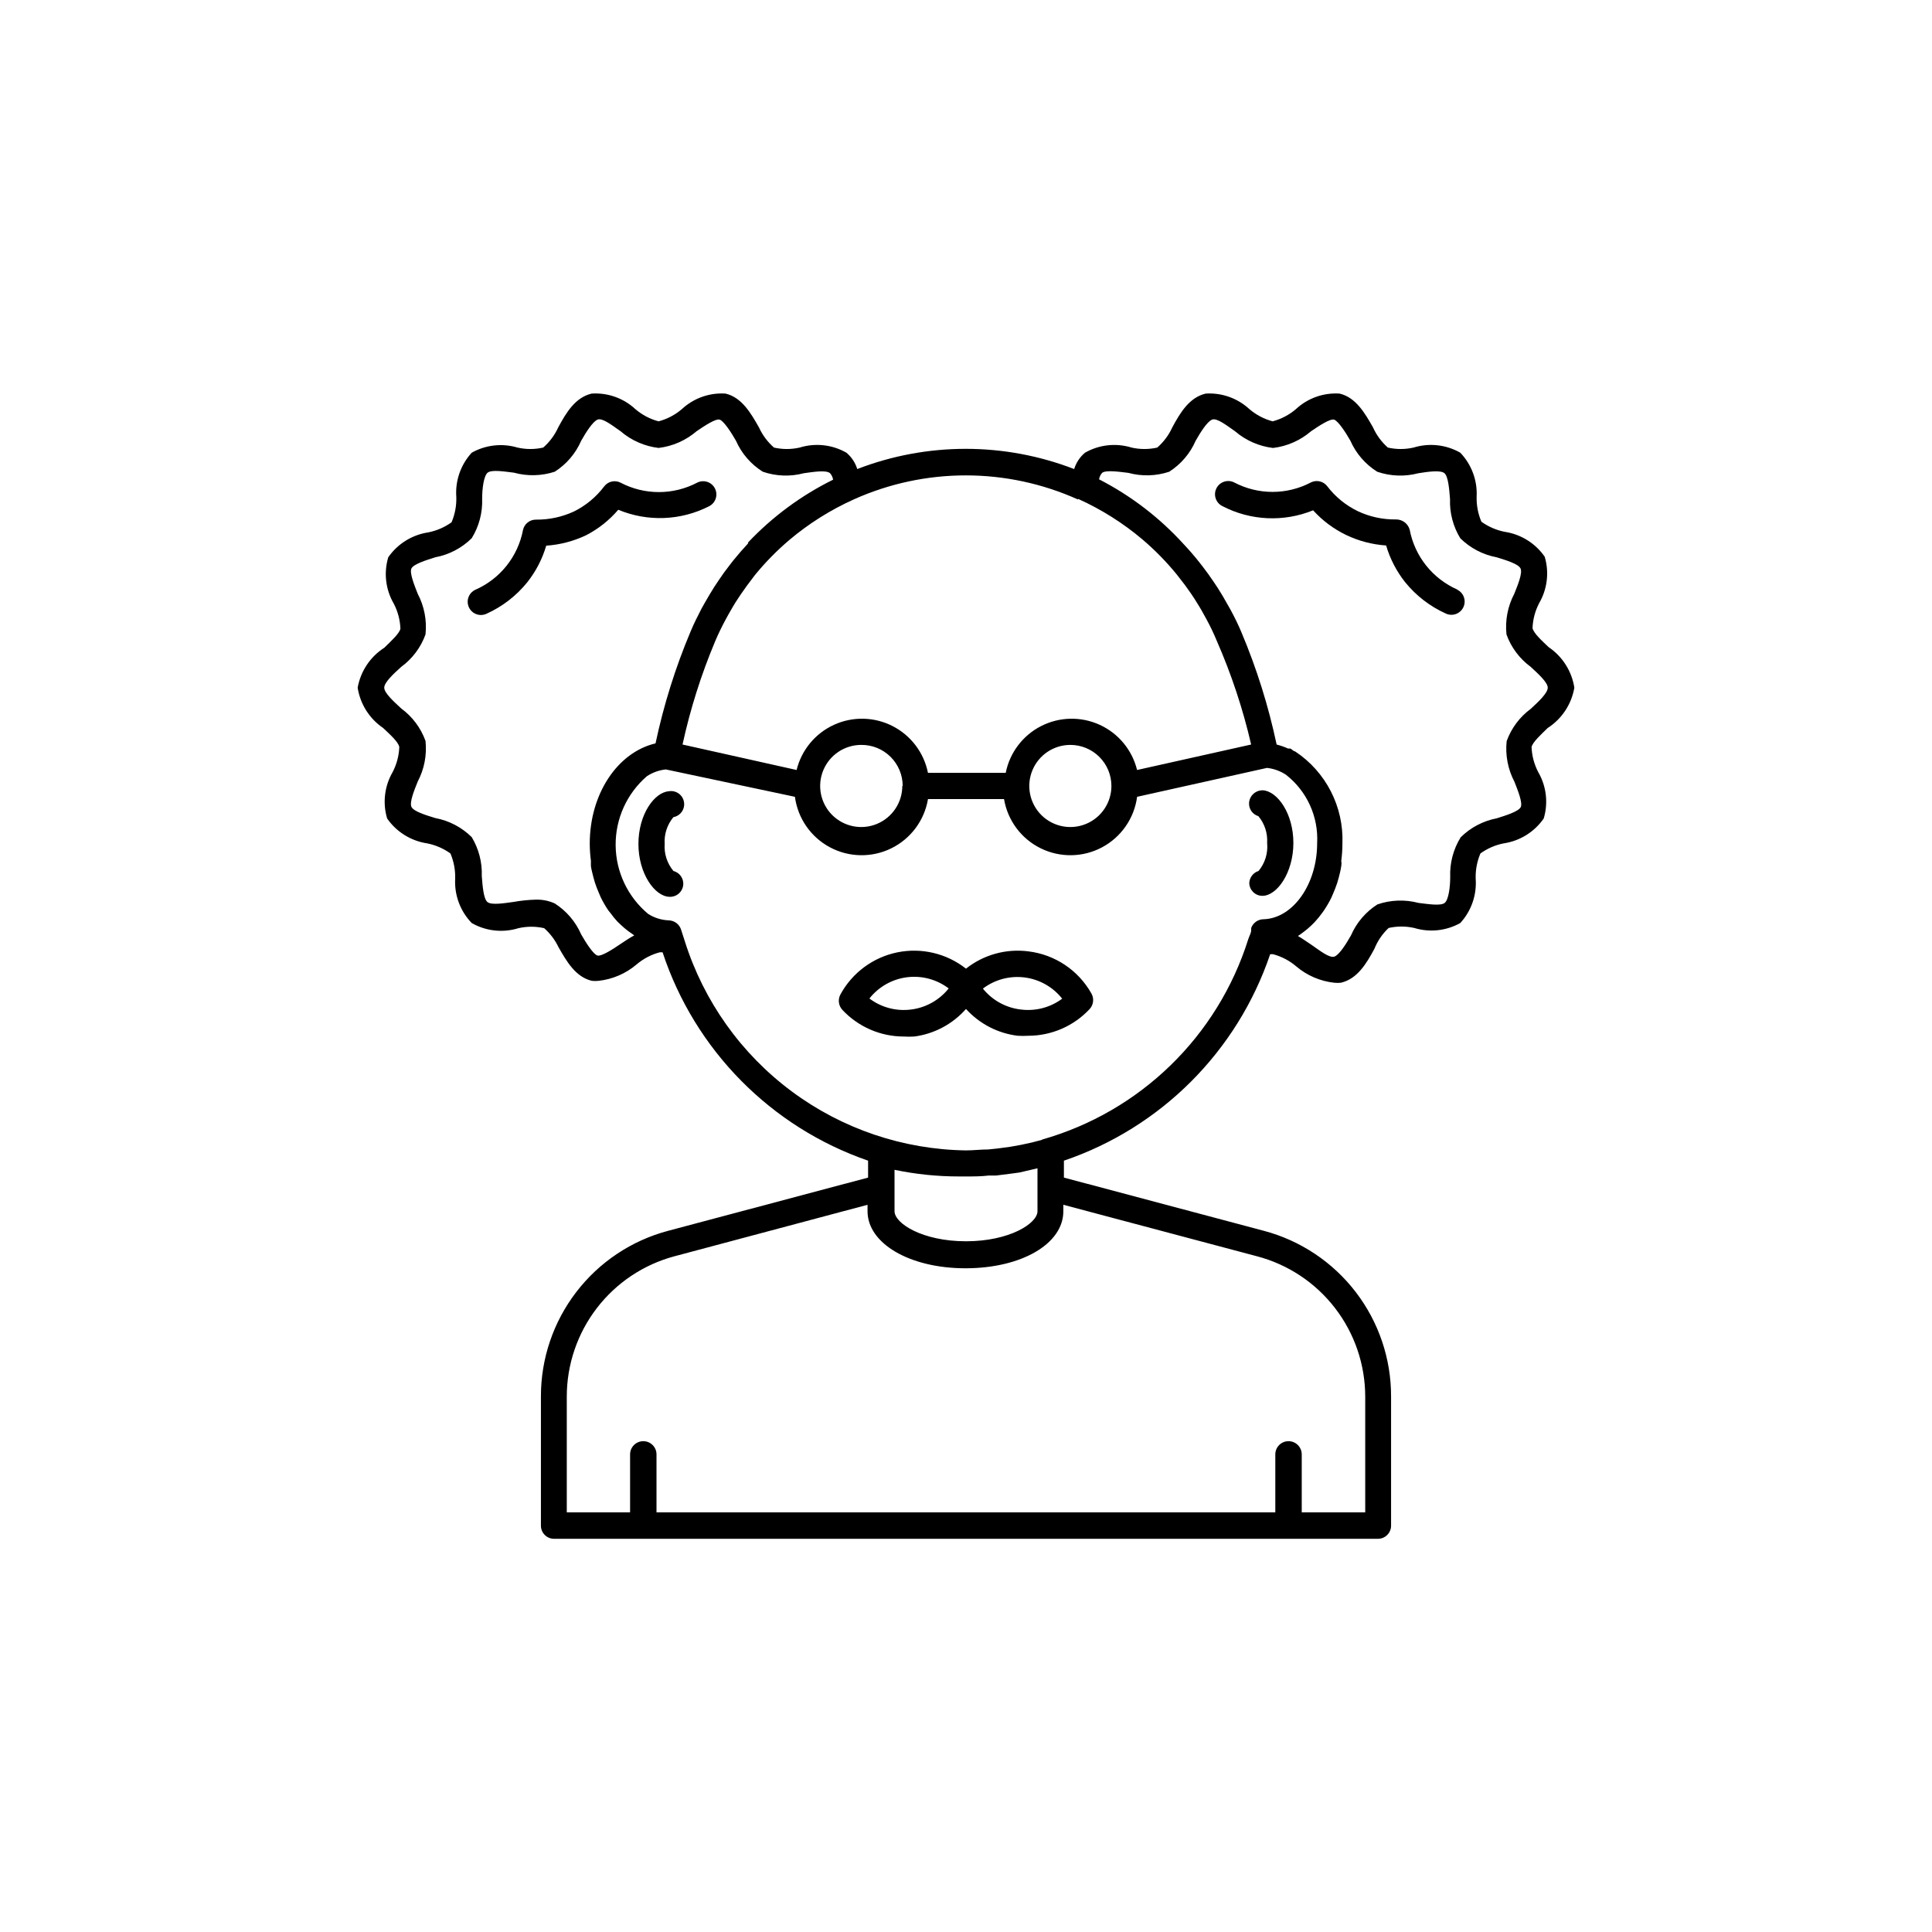 <?xml version="1.0" encoding="UTF-8"?>
<!-- Uploaded to: ICON Repo, www.svgrepo.com, Generator: ICON Repo Mixer Tools -->
<svg fill="#000000" width="800px" height="800px" version="1.1" viewBox="144 144 512 512" xmlns="http://www.w3.org/2000/svg">
 <g>
  <path d="m475.07 378.03c0.055 1.883 1.594 3.379 3.477 3.375 3.879 0 8.211-6.144 8.211-14.008 0-7.859-4.231-13.652-8.012-13.957v0.004c-1.902-0.09-3.539 1.328-3.727 3.227-0.141 1.641 0.891 3.156 2.469 3.625 1.656 1.984 2.484 4.527 2.316 7.106 0.262 2.672-0.555 5.336-2.266 7.406-1.422 0.445-2.41 1.734-2.469 3.223z"/>
  <path d="m322.46 374.81c-1.664-1.996-2.496-4.559-2.316-7.156-0.168-2.574 0.664-5.117 2.316-7.102 1.895-0.348 3.144-2.164 2.797-4.055-0.348-1.895-2.164-3.144-4.055-2.797-3.777 0.301-8.012 6.098-8.012 13.957s4.332 13.906 8.211 14.008v-0.004c1.801 0.105 3.379-1.184 3.641-2.965s-0.879-3.469-2.633-3.887z"/>
  <path d="m331.88 278.18c1.738-0.848 2.461-2.945 1.613-4.684-0.848-1.738-2.945-2.461-4.688-1.613-6.383 3.367-14.02 3.367-20.402 0-1.484-0.723-3.277-0.305-4.281 1.008-2.117 2.812-4.859 5.09-8.012 6.652-3.156 1.465-6.598 2.203-10.078 2.164-1.641-0.016-3.066 1.121-3.426 2.723-1.34 7.051-6.07 12.988-12.645 15.867-1.754 0.824-2.508 2.91-1.688 4.66 0.82 1.754 2.906 2.512 4.66 1.691 4.195-1.891 7.887-4.738 10.781-8.316 2.293-2.883 4.004-6.188 5.039-9.723 3.668-0.25 7.258-1.188 10.578-2.769 3.25-1.68 6.141-3.973 8.516-6.75 7.758 3.234 16.543 2.902 24.031-0.91z"/>
  <path d="m554.42 315.51c-1.762-1.664-3.981-3.68-4.281-5.039l-0.004 0.004c0.086-2.32 0.688-4.594 1.766-6.652 2.156-3.719 2.688-8.168 1.461-12.293-2.484-3.57-6.328-5.961-10.633-6.598-2.215-0.445-4.309-1.355-6.144-2.672-0.895-2.102-1.324-4.367-1.262-6.648 0.223-4.312-1.348-8.523-4.332-11.641-3.766-2.148-8.25-2.641-12.395-1.359-2.238 0.508-4.562 0.508-6.801 0-1.672-1.48-3.012-3.301-3.93-5.34-2.117-3.727-4.535-7.961-8.867-8.969-4.266-0.277-8.457 1.219-11.586 4.133-1.781 1.52-3.883 2.621-6.148 3.223-2.262-0.602-4.363-1.703-6.144-3.223-3.137-2.906-7.324-4.398-11.59-4.133-4.332 1.008-6.75 5.039-8.867 8.969-0.93 2.043-2.289 3.863-3.977 5.34-2.242 0.508-4.562 0.508-6.805 0-4.125-1.273-8.594-0.781-12.344 1.359-1.355 1.137-2.352 2.641-2.871 4.332-18.496-7.141-38.988-7.141-57.484 0-0.52-1.688-1.516-3.195-2.871-4.332-3.762-2.152-8.254-2.644-12.395-1.359-2.238 0.508-4.562 0.508-6.801 0-1.691-1.477-3.047-3.297-3.981-5.34-2.117-3.727-4.535-7.961-8.867-8.969-4.266-0.277-8.457 1.219-11.586 4.133-1.781 1.52-3.883 2.621-6.148 3.223-2.262-0.598-4.363-1.703-6.144-3.223-3.129-2.914-7.32-4.41-11.59-4.133-4.332 1.008-6.75 5.039-8.867 8.969-0.93 2.043-2.289 3.863-3.977 5.34-2.242 0.508-4.566 0.508-6.805 0-4.062-1.207-8.445-0.719-12.141 1.359-2.934 3.195-4.41 7.465-4.082 11.789 0.062 2.281-0.367 4.551-1.258 6.652-1.836 1.316-3.93 2.227-6.148 2.668-4.301 0.641-8.148 3.031-10.629 6.602-1.234 4.125-0.703 8.574 1.461 12.293 1.074 2.059 1.676 4.328 1.762 6.648-0.301 1.309-2.519 3.324-4.281 5.039-3.723 2.391-6.277 6.227-7.051 10.582 0.672 4.34 3.117 8.207 6.75 10.68 1.762 1.664 4.031 3.68 4.281 5.039-0.086 2.32-0.691 4.59-1.762 6.648-2.16 3.723-2.688 8.168-1.461 12.293 2.481 3.574 6.328 5.961 10.629 6.602 2.215 0.441 4.312 1.352 6.148 2.668 0.891 2.102 1.32 4.371 1.258 6.652-0.25 4.367 1.34 8.645 4.383 11.789 3.762 2.152 8.254 2.644 12.395 1.359 2.238-0.504 4.562-0.504 6.801 0 1.578 1.395 2.863 3.09 3.777 4.988 2.117 3.727 4.535 7.961 8.867 8.969 0.586 0.066 1.18 0.066 1.766 0 3.715-0.406 7.227-1.914 10.074-4.336 1.781-1.52 3.883-2.621 6.148-3.223h0.754c8.547 25.895 28.691 46.312 54.461 55.219v4.484l-53 14.105c-9.68 2.57-18.238 8.277-24.336 16.223-6.098 7.949-9.391 17.691-9.367 27.711v34.207c0 1.918 1.555 3.477 3.477 3.477h218.35c1.918 0 3.473-1.559 3.473-3.477v-34.207c0.027-10.02-3.269-19.762-9.367-27.711-6.098-7.945-14.652-13.652-24.336-16.223l-53-14.105v-4.484c25.738-8.746 45.941-28.969 54.664-54.715h0.754c2.266 0.602 4.363 1.703 6.148 3.223 2.848 2.422 6.359 3.93 10.074 4.336 0.586 0.062 1.18 0.062 1.766 0 4.332-1.008 6.75-5.039 8.867-8.969 0.844-2.098 2.133-3.988 3.777-5.543 2.238-0.504 4.562-0.504 6.801 0 4.074 1.238 8.477 0.766 12.191-1.309 2.934-3.195 4.41-7.465 4.082-11.789-0.066-2.281 0.363-4.551 1.258-6.652 1.836-1.32 3.93-2.231 6.148-2.668 4.305-0.637 8.152-3.023 10.629-6.602 1.234-4.121 0.703-8.574-1.461-12.293-1.074-2.059-1.68-4.328-1.762-6.648 0.301-1.309 2.519-3.324 4.281-5.039 3.746-2.414 6.305-6.289 7.055-10.68-0.676-4.371-3.141-8.258-6.801-10.734zm-124.7-39.297c6.144 2.773 11.879 6.383 17.031 10.734 3.332 2.836 6.402 5.973 9.168 9.371l0.504 0.656c1.109 1.379 2.168 2.805 3.176 4.281l0.906 1.359c0.855 1.359 1.715 2.719 2.469 4.133l0.754 1.359c1.008 1.863 1.914 3.727 2.719 5.691 3.887 8.867 6.941 18.074 9.121 27.508l-30.23 6.75c-1.297-5.293-4.945-9.707-9.902-11.973-4.957-2.269-10.68-2.144-15.535 0.336-4.856 2.481-8.309 7.047-9.375 12.395h-20.605c-1.066-5.348-4.519-9.914-9.375-12.395s-10.578-2.606-15.535-0.336c-4.957 2.266-8.605 6.68-9.902 11.973l-30.23-6.75c2.043-9.383 4.941-18.559 8.668-27.406 0.805-1.914 1.715-3.777 2.719-5.644l0.855-1.562c0.754-1.309 1.512-2.672 2.367-3.93l1.008-1.512c0.973-1.41 1.98-2.789 3.023-4.133l0.605-0.805v0.004c2.754-3.359 5.809-6.465 9.121-9.273 5.137-4.324 10.852-7.918 16.977-10.68 18.902-8.512 40.547-8.512 59.449 0zm8.816 76.074v0.004c0 4.398-2.652 8.367-6.719 10.051-4.066 1.688-8.746 0.754-11.859-2.356-3.109-3.113-4.043-7.793-2.356-11.859 1.684-4.066 5.652-6.719 10.051-6.719 2.887 0 5.656 1.145 7.695 3.188 2.043 2.039 3.188 4.809 3.188 7.695zm-55.418 0v0.004c0 4.398-2.652 8.367-6.719 10.051-4.066 1.688-8.746 0.754-11.859-2.356-3.113-3.113-4.043-7.793-2.359-11.859s5.652-6.719 10.055-6.719c2.902-0.027 5.699 1.105 7.762 3.152 2.062 2.043 3.223 4.824 3.223 7.731zm-74.664 41.871c-2.066 1.41-5.039 3.324-6.098 3.074s-3.074-3.375-4.332-5.594c-1.469-3.371-3.906-6.231-7.004-8.215-1.578-0.715-3.305-1.059-5.035-1.008-1.98 0.055-3.949 0.258-5.894 0.605-2.519 0.352-5.945 0.906-6.953 0s-1.258-4.281-1.461-6.852c0.133-3.629-0.793-7.219-2.672-10.328-2.633-2.598-5.984-4.356-9.621-5.039-2.469-0.754-5.793-1.762-6.348-2.973-0.555-1.211 0.707-4.332 1.664-6.699h-0.004c1.746-3.309 2.465-7.062 2.066-10.781-1.234-3.426-3.461-6.41-6.398-8.566-2.016-1.863-4.535-4.133-4.535-5.543 0-1.41 2.519-3.727 4.535-5.543v0.004c2.938-2.156 5.164-5.137 6.398-8.566 0.398-3.719-0.324-7.473-2.066-10.781-0.906-2.316-2.215-5.543-1.664-6.699 0.555-1.16 3.93-2.215 6.348-2.973h0.004c3.637-0.684 6.988-2.438 9.621-5.039 1.953-3.156 2.914-6.82 2.769-10.527 0-2.519 0.402-5.996 1.461-6.852 1.059-0.855 4.434-0.301 6.953 0 3.559 0.98 7.324 0.891 10.832-0.254 3.102-1.98 5.539-4.84 7.004-8.211 1.258-2.215 3.023-5.039 4.332-5.594s4.031 1.664 6.098 3.074c2.844 2.445 6.352 3.988 10.074 4.434 3.727-0.445 7.234-1.988 10.078-4.434 2.066-1.41 5.039-3.375 6.098-3.074 1.059 0.301 3.074 3.375 4.332 5.594 1.492 3.383 3.969 6.242 7.102 8.211 3.508 1.211 7.297 1.352 10.883 0.402 2.519-0.352 5.945-0.906 6.953 0 0.43 0.48 0.711 1.074 0.805 1.715-8.434 4.16-16.059 9.789-22.52 16.625v0.25c-1.379 1.477-2.703 3.008-3.981 4.586l-1.008 1.309c-1.008 1.277-1.965 2.602-2.871 3.981l-1.109 1.664c-0.855 1.359-1.664 2.719-2.469 4.133l-0.906 1.613c-1.008 1.965-2.016 3.93-2.871 5.996v-0.004c-4.043 9.59-7.164 19.543-9.32 29.727-10.078 2.367-17.434 13.402-17.434 26.551 0.004 1.516 0.105 3.031 0.305 4.531v1.359c0 0.453 0.402 2.016 0.656 3.023l0.402 1.41v0.004c0.32 0.973 0.688 1.934 1.105 2.871l0.453 1.059c0.586 1.203 1.262 2.367 2.016 3.477l0.453 0.555v-0.004c0.605 0.848 1.262 1.656 1.965 2.418l0.906 0.855 0.004 0.004c0.621 0.594 1.277 1.148 1.965 1.66l1.008 0.707 0.555 0.402c-1.211 0.656-2.422 1.461-3.629 2.269zm168.68 82.773c8.211 2.168 15.473 6.988 20.656 13.715 5.188 6.723 8 14.977 8.008 23.469v30.684l-16.824-0.004v-15.367c0-1.934-1.57-3.5-3.504-3.5s-3.5 1.566-3.5 3.5v15.367h-163.99v-15.367c0-1.934-1.566-3.5-3.5-3.5-1.934 0-3.5 1.566-3.5 3.5v15.367h-16.777v-30.68c0-8.473 2.793-16.711 7.949-23.43 5.152-6.723 12.383-11.559 20.566-13.754l51.188-13.652v1.715c0 8.516 11.133 15.113 25.945 15.113s25.945-6.449 25.945-15.113v-1.715zm-58.191-23.324v11.383c0 3.223-7.406 7.961-18.941 7.961-11.539 0-18.941-4.734-18.941-7.961l-0.004-10.98c5.633 1.176 11.375 1.77 17.129 1.762h1.816c2.016 0 4.031 0 6.047-0.25h1.965l4.383-0.555 1.812-0.25zm1.258-7.559-2.672 0.707-3.023 0.656-2.82 0.504-3.375 0.453-2.418 0.25c-1.965 0-3.93 0.25-5.894 0.25h0.004c-16.672-0.23-32.844-5.711-46.219-15.66s-23.277-23.859-28.297-39.758c-0.301-1.008-0.656-1.965-0.957-2.973-0.414-1.477-1.738-2.516-3.273-2.57-1.953-0.07-3.848-0.66-5.492-1.711-5.398-4.496-8.547-11.133-8.613-18.156-0.07-7.023 2.953-13.723 8.262-18.32 1.508-1 3.238-1.621 5.035-1.812l34.211 7.254c0.758 5.691 4.207 10.668 9.27 13.375 5.062 2.707 11.121 2.809 16.273 0.277 5.152-2.531 8.77-7.387 9.723-13.047h20.152c0.953 5.66 4.57 10.516 9.723 13.047 5.156 2.531 11.211 2.43 16.273-0.277 5.062-2.707 8.512-7.684 9.27-13.375l34.41-7.656v-0.004c1.801 0.195 3.527 0.816 5.039 1.816 5.551 4.332 8.637 11.105 8.262 18.137 0 10.832-6.348 19.852-14.105 20.152-1.504-0.027-2.859 0.902-3.375 2.316v0.555c0 0.805-0.504 1.562-0.754 2.367h-0.004c-8.102 25.793-28.652 45.773-54.66 53.152zm129.48-114.21c-2.934 2.156-5.164 5.141-6.398 8.566-0.395 3.719 0.324 7.473 2.066 10.781 0.906 2.316 2.215 5.543 1.664 6.699-0.555 1.16-3.93 2.215-6.348 2.973-3.621 0.691-6.957 2.445-9.574 5.039-1.949 3.156-2.914 6.82-2.769 10.531 0 2.519-0.402 5.996-1.461 6.852-1.059 0.855-4.434 0.301-6.953 0-3.59-0.949-7.375-0.809-10.883 0.402-3.098 1.98-5.539 4.84-7.004 8.211-1.258 2.215-3.023 5.039-4.332 5.594-1.309 0.555-4.031-1.664-6.098-3.074-1.211-0.805-2.418-1.664-3.629-2.367l0.605-0.402 0.957-0.707h0.004c0.703-0.527 1.379-1.102 2.012-1.711l0.859-0.859c0.723-0.777 1.398-1.602 2.016-2.469l0.402-0.555c0.754-1.105 1.43-2.269 2.016-3.473l0.453-1.059c0.418-0.938 0.785-1.898 1.105-2.871l0.402-1.41c0.25-0.957 0.504-1.965 0.656-3.023 0.152-1.059 0-0.906 0-1.359v-0.004c0.199-1.504 0.301-3.016 0.305-4.531 0.391-9.797-4.367-19.082-12.547-24.488-0.402 0-0.805-0.555-1.258-0.754h-0.605c-0.973-0.441-1.984-0.797-3.023-1.059-2.156-10.184-5.273-20.137-9.32-29.727-0.855-2.066-1.863-4.082-2.922-6.047l-0.805-1.41c-0.805-1.461-1.664-2.922-2.57-4.332l-1.008-1.512c-0.941-1.41-1.93-2.789-2.973-4.133l-0.906-1.16c-1.309-1.664-2.672-3.223-4.133-4.785v0.004c-6.383-7.023-13.977-12.844-22.418-17.18 0.094-0.637 0.375-1.234 0.805-1.715 1.008-0.805 4.434-0.301 6.953 0 3.562 0.969 7.332 0.863 10.832-0.301 3.098-1.98 5.539-4.84 7.004-8.211 1.258-2.215 3.023-5.039 4.332-5.594s4.031 1.664 6.098 3.074c2.844 2.445 6.352 3.988 10.074 4.434 3.727-0.445 7.234-1.988 10.078-4.434 2.066-1.41 5.039-3.375 6.098-3.074 1.059 0.301 3.074 3.375 4.332 5.594h-0.004c1.496 3.383 3.973 6.242 7.106 8.211 3.508 1.207 7.293 1.348 10.883 0.402 2.519-0.402 5.945-0.906 6.953 0 1.008 0.906 1.258 4.281 1.461 6.852-0.133 3.652 0.816 7.262 2.719 10.379 2.637 2.602 5.984 4.356 9.625 5.039 2.469 0.754 5.793 1.762 6.348 2.973 0.555 1.211-0.707 4.332-1.664 6.699-1.742 3.309-2.461 7.062-2.066 10.781 1.234 3.43 3.465 6.41 6.398 8.566 2.016 1.863 4.535 4.133 4.535 5.543 0 1.41-2.418 3.676-4.434 5.539z"/>
  <path d="m530.23 300.25c-6.574-2.883-11.305-8.82-12.648-15.871-0.453-1.625-1.941-2.738-3.625-2.723-3.481 0.055-6.926-0.688-10.078-2.164-3.207-1.543-6.004-3.82-8.16-6.652-1.008-1.309-2.797-1.73-4.281-1.008-6.387 3.371-14.02 3.371-20.406 0-1.738-0.848-3.836-0.125-4.684 1.613-0.852 1.738-0.129 3.836 1.609 4.688 7.461 3.875 16.246 4.277 24.031 1.105 2.477 2.731 5.453 4.953 8.77 6.551 3.32 1.582 6.91 2.523 10.578 2.769 1.039 3.535 2.75 6.836 5.039 9.727 2.894 3.574 6.586 6.422 10.781 8.312 1.754 0.82 3.84 0.062 4.66-1.688 0.82-1.754 0.066-3.84-1.688-4.66z"/>
  <path d="m416.52 396.12c-5.902-0.766-11.859 0.891-16.523 4.582-5.137-4.047-11.797-5.625-18.207-4.316-6.406 1.312-11.91 5.379-15.047 11.117-0.75 1.34-0.543 3.012 0.504 4.133 4.203 4.488 10.074 7.043 16.223 7.055 0.941 0.055 1.883 0.055 2.82 0 5.301-0.699 10.172-3.297 13.707-7.309 3.566 3.938 8.43 6.461 13.703 7.106 0.938 0.059 1.879 0.059 2.82 0 6.148-0.012 12.02-2.562 16.223-7.055 1.051-1.121 1.254-2.789 0.504-4.129-3.473-6.184-9.688-10.34-16.727-11.184zm-31.086 15.418v-0.004c-3.918 0.508-7.879-0.543-11.031-2.922 2.453-3.109 6.027-5.129 9.957-5.629 3.93-0.5 7.898 0.562 11.051 2.961-2.465 3.098-6.047 5.106-9.977 5.59zm29.121 0v-0.004c-3.957-0.445-7.578-2.438-10.078-5.543 3.156-2.394 7.125-3.457 11.051-2.957 3.93 0.5 7.508 2.519 9.961 5.629-3.137 2.336-7.055 3.363-10.934 2.871z"/>
 </g>
</svg>